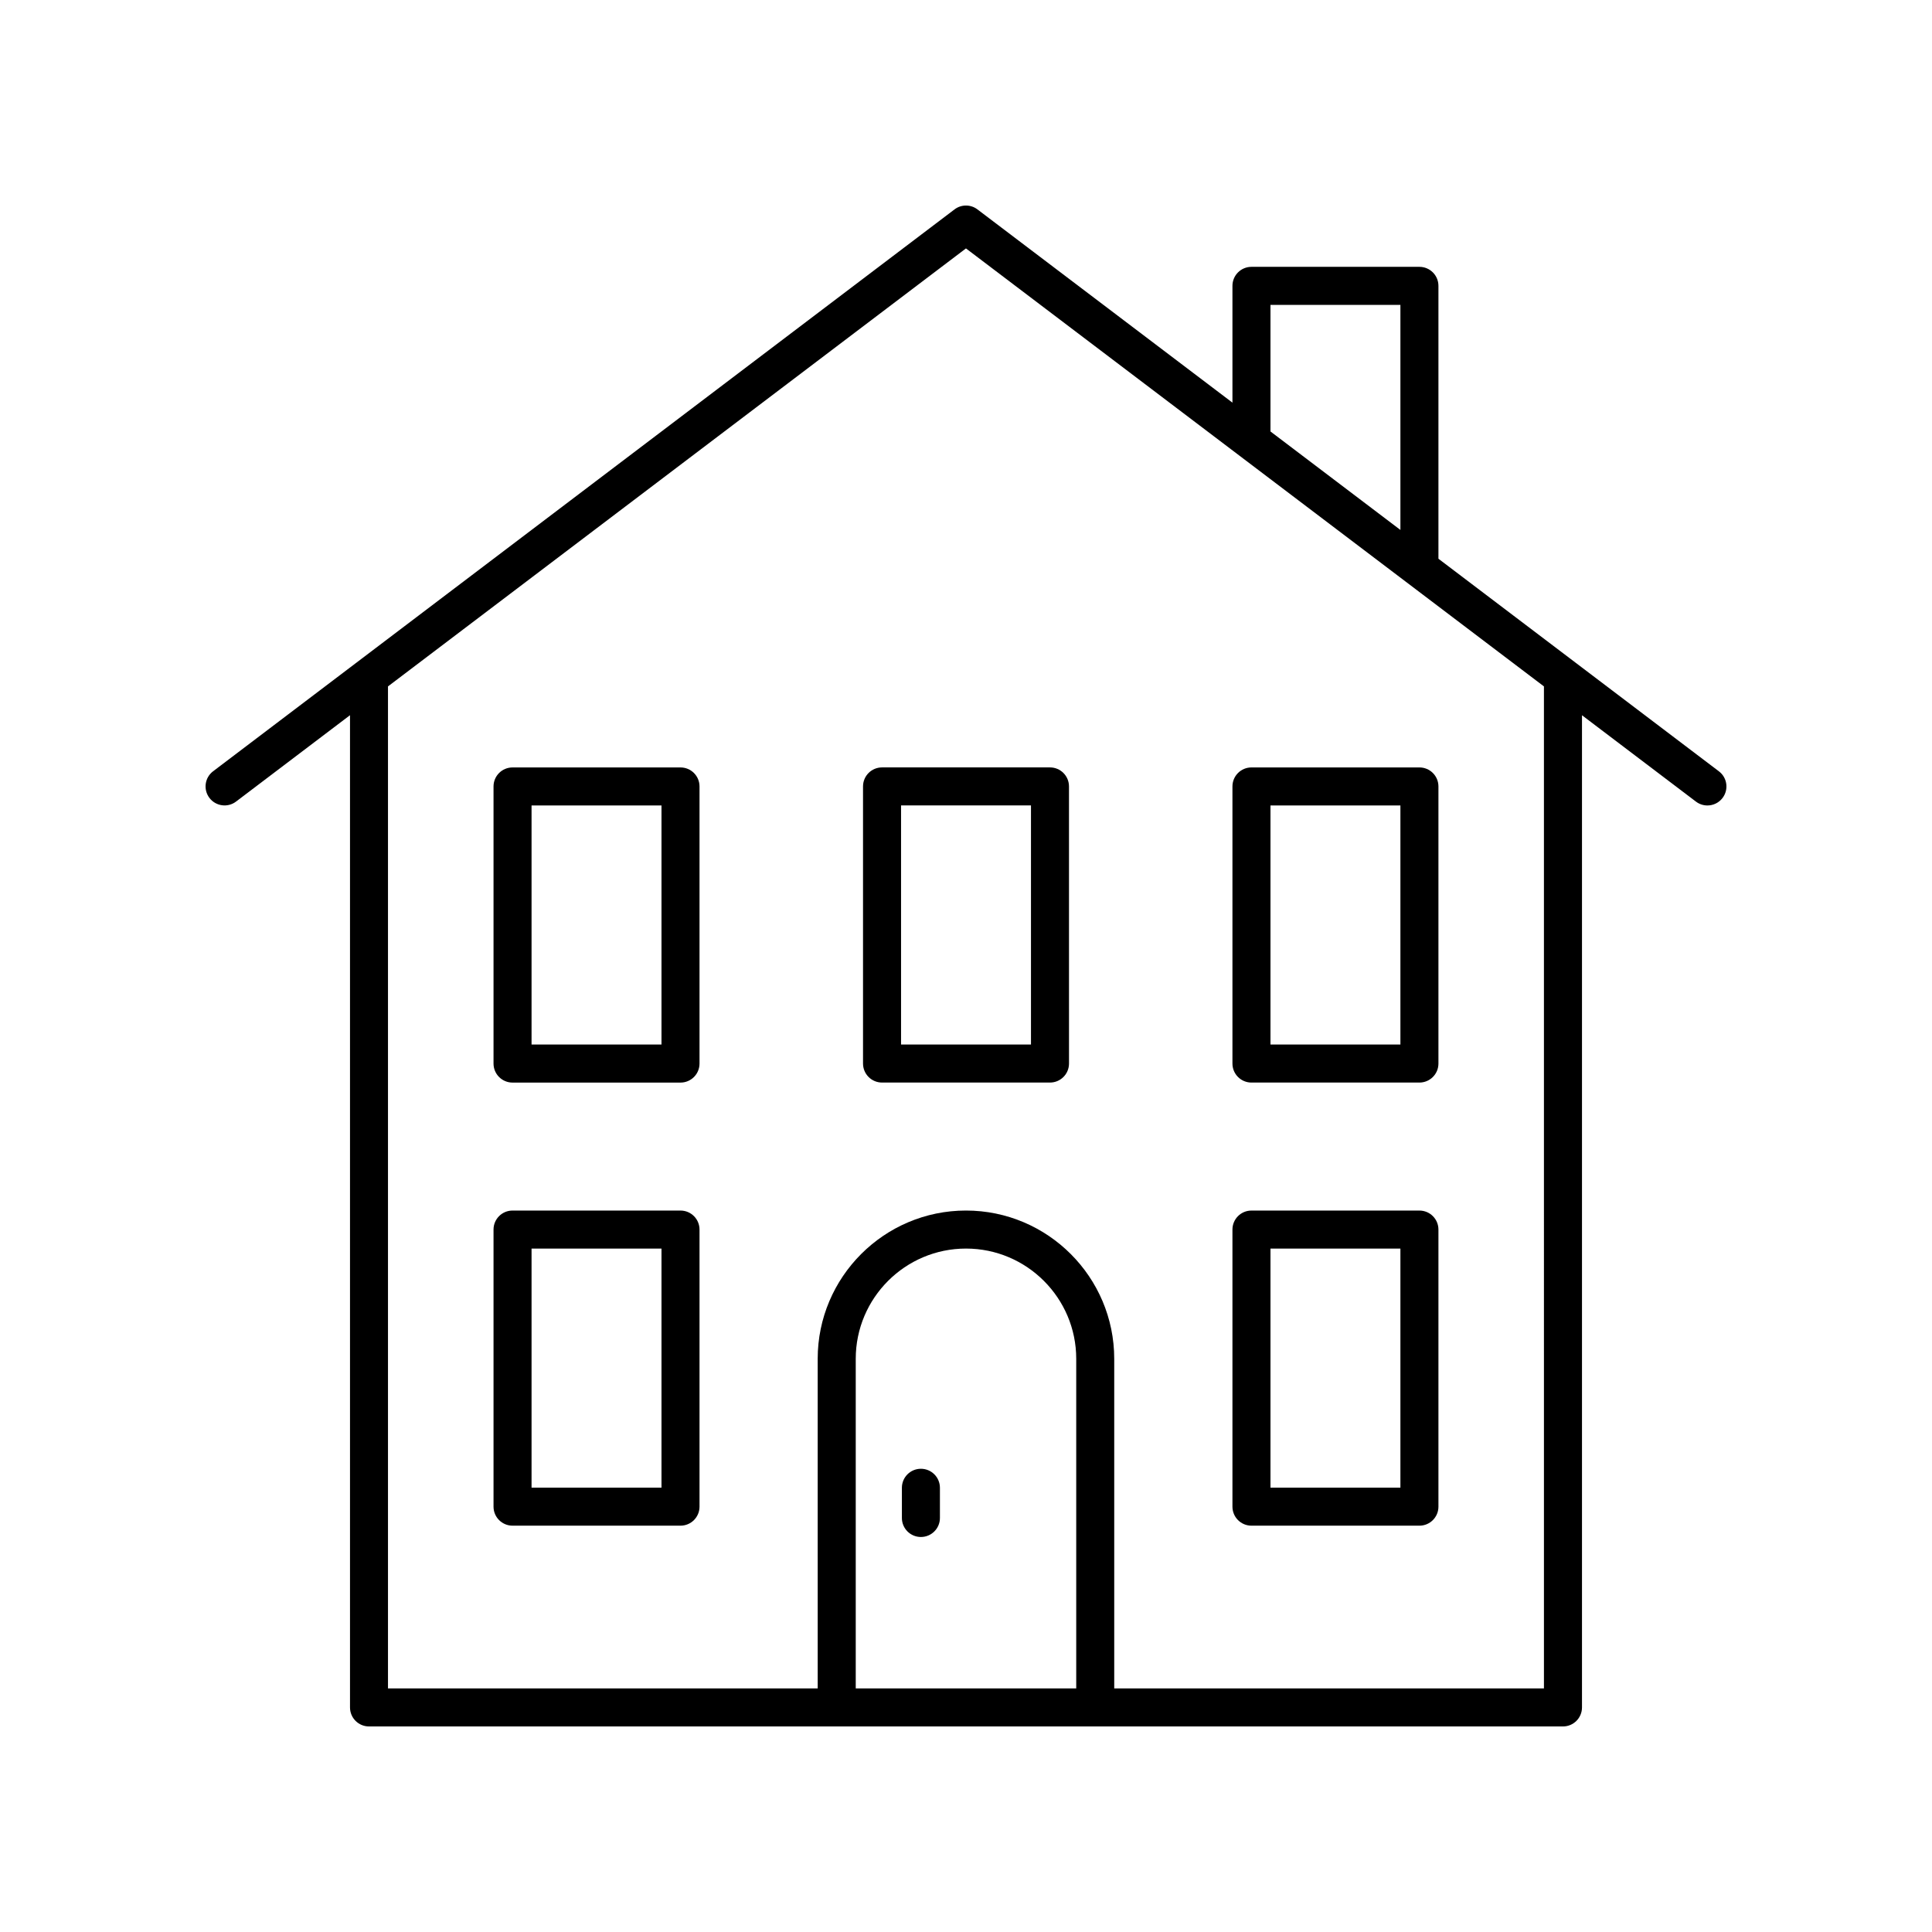 <?xml version="1.0" encoding="UTF-8"?>
<!-- Uploaded to: ICON Repo, www.svgrepo.com, Generator: ICON Repo Mixer Tools -->
<svg fill="#000000" width="800px" height="800px" version="1.1" viewBox="144 144 512 512" xmlns="http://www.w3.org/2000/svg">
 <g>
  <path d="m525.2 292.07v-72.316c0-2.785-2.254-5.039-5.039-5.039h-44.512c-2.785 0-5.039 2.254-5.039 5.039v30.949l-67.574-51.207c-1.789-1.367-4.289-1.367-6.082 0l-196.48 148.9c-2.219 1.676-2.656 4.84-0.973 7.055 1.672 2.215 4.84 2.656 7.055 0.973l30.199-22.887v262.95c0 2.785 2.254 5.039 5.039 5.039h316.41c2.785 0 5.039-2.254 5.039-5.039v-262.94l30.199 22.887c0.91 0.688 1.977 1.023 3.035 1.023 1.523 0 3.031-0.688 4.019-1.996 1.684-2.215 1.246-5.379-0.973-7.055zm-44.512-67.277h34.434v59.645l-34.434-26.094zm-51.477 366.65h-58.43v-87.344c0-16.109 13.105-29.215 29.215-29.215s29.215 13.105 29.215 29.215zm123.95 0h-113.88v-87.344c0-21.664-17.629-39.293-39.293-39.293-21.664 0-39.293 17.629-39.293 39.293l0.004 87.344h-113.88v-265.54l153.17-116.07 153.17 116.07z"/>
  <path d="m324.34 464.81h-44.512c-2.785 0-5.039 2.254-5.039 5.039v73.43c0 2.785 2.254 5.039 5.039 5.039h44.512c2.785 0 5.039-2.254 5.039-5.039v-73.43c0-2.785-2.254-5.039-5.039-5.039zm-5.039 73.434h-34.434v-63.355h34.434z"/>
  <path d="m475.65 548.32h44.512c2.785 0 5.039-2.254 5.039-5.039v-73.43c0-2.785-2.254-5.039-5.039-5.039h-44.512c-2.785 0-5.039 2.254-5.039 5.039v73.43c0.004 2.785 2.254 5.039 5.039 5.039zm5.039-73.43h34.434v63.355h-34.434z"/>
  <path d="m324.34 347.38h-44.512c-2.785 0-5.039 2.254-5.039 5.039v73.438c0 2.785 2.254 5.039 5.039 5.039h44.512c2.785 0 5.039-2.254 5.039-5.039v-73.438c0-2.785-2.254-5.039-5.039-5.039zm-5.039 73.434h-34.434v-63.359h34.434z"/>
  <path d="m372.71 352.41v73.438c0 2.785 2.254 5.039 5.039 5.039h44.508c2.785 0 5.039-2.254 5.039-5.039l-0.004-73.438c0-2.785-2.254-5.039-5.039-5.039h-44.508c-2.781 0-5.035 2.254-5.035 5.039zm10.078 5.035h34.43v63.359h-34.43z"/>
  <path d="m475.65 430.89h44.512c2.785 0 5.039-2.254 5.039-5.039v-73.434c0-2.785-2.254-5.039-5.039-5.039h-44.512c-2.785 0-5.039 2.254-5.039 5.039v73.438c0.004 2.781 2.254 5.035 5.039 5.035zm5.039-73.438h34.434v63.359h-34.434z"/>
  <path d="m388.05 533.24c-2.785 0-5.039 2.254-5.039 5.039v8c0 2.785 2.254 5.039 5.039 5.039s5.039-2.254 5.039-5.039v-8c0-2.785-2.254-5.039-5.039-5.039z"/>
 </g>
</svg>